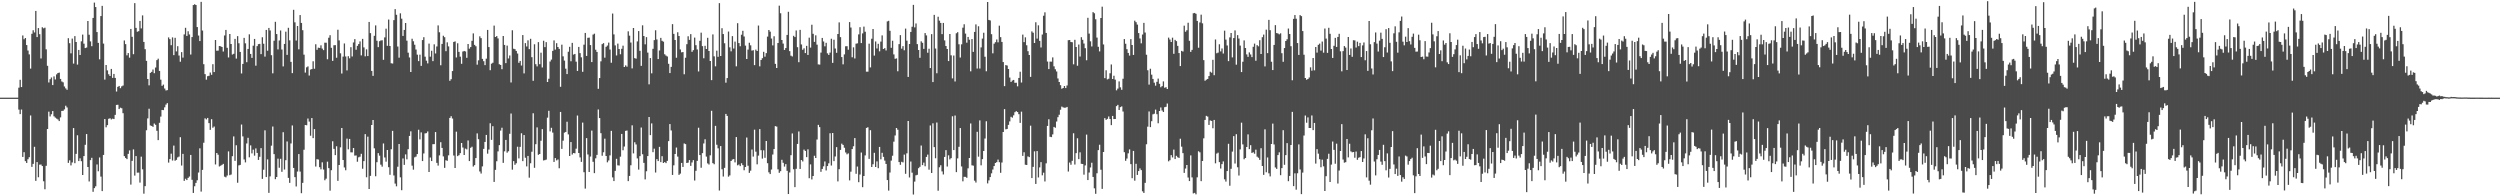 <?xml version="1.0" encoding="UTF-8"?>
<svg xmlns="http://www.w3.org/2000/svg" width="1920" height="150">
  <path d="M0 75.000h1v1.000H0zM1 75.000h1v1.000H1zM2 75.000h1v1.000H2zM3 75.000h1v1.000H3zM4 75.000h1v1.000H4zM5 75.000h1v1.000H5zM6 75.000h1v1.000H6zM7 75.000h1v1.000H7zM8 75.000h1v1.000H8zM9 75.000h1v1.000H9zM10 75.000h1v1.000H10zM11 75.000h1v1.000H11zM12 75.000h1v1.000H12zM13 75.000h1v1.000H13zM14 67.319h1v16.832H14zM15 61.282h1v26.391H15zM16 66.883h1v17.227H16zM17 27.234h1v93.314H17zM18 30.136h1v86.730H18zM19 29.209h1v94.551H19zM20 34.602h1v90.536H20zM21 38.835h1v83.461H21zM22 41.769h1v78.976H22zM23 52.669h1v36.023H23zM24 25.934h1v102.235H24zM25 23.248h1v102.595H25zM26 24.914h1v87.817H26zM27 8.405h1v130.508H27zM28 28.479h1v96.010H28zM29 21.551h1v114.594H29zM30 26.277h1v100.209H30zM31 44.882h1v81.485H31zM32 20.916h1v106.604H32zM33 21.764h1v117.435H33zM34 21.268h1v124.068H34zM35 37.867h1v89.454H35zM36 50.546h1v48.536H36zM37 63.322h1v22.444H37zM38 60.801h1v28.647H38zM39 59.476h1v28.295H39zM40 65.333h1v19.948H40zM41 58.676h1v30.646H41zM42 61.040h1v29.301H42zM43 57.154h1v33.916H43zM44 56.068h1v35.690H44zM45 55.781h1v37.182H45zM46 60.632h1v29.538H46zM47 62.560h1v22.655H47zM48 63.207h1v21.868H48zM49 66.422h1v17.604H49zM50 67.869h1v13.330H50zM51 68.944h1v13.602H51zM52 29.340h1v95.766H52zM53 33.193h1v89.926H53zM54 40.961h1v86.089H54zM55 29.633h1v95.142H55zM56 48.824h1v49.539H56zM57 27.747h1v97.615H57zM58 32.279h1v85.887H58zM59 49.607h1v54.280H59zM60 38.348h1v85.330H60zM61 42.264h1v79.338H61zM62 31.741h1v92.073H62zM63 26.570h1v107.842H63zM64 33.556h1v86.300H64zM65 36.913h1v74.277H65zM66 36.500h1v66.441H66zM67 16.111h1v112.155H67zM68 26.662h1v112.685H68zM69 31.809h1v91.158H69zM70 35.472h1v85.726H70zM71 13.788h1v133.516H71zM72 2.006h1v142.474H72zM73 5.428h1v137.652H73zM74 24.632h1v101.696H74zM75 32.913h1v98.634H75zM76 45.555h1v75.365H76zM77 12.364h1v123.271H77zM78 4.481h1v142.283H78zM79 33.479h1v85.522H79zM80 61.116h1v30.343H80zM81 49.935h1v47.839H81zM82 54.061h1v42.033H82zM83 57.026h1v34.196H83zM84 58.365h1v32.488H84zM85 52.944h1v38.789H85zM86 59.822h1v31.337H86zM87 56.778h1v34.689H87zM88 59.854h1v28.387H88zM89 70.283h1v10.327H89zM90 66.691h1v13.769H90zM91 66.012h1v17.771H91zM92 67.741h1v14.960H92zM93 66.291h1v16.832H93zM94 65.695h1v21.232H94zM95 31.098h1v88.820H95zM96 33.873h1v87.439H96zM97 42.501h1v79.738H97zM98 40.779h1v77.413H98zM99 44.291h1v71.191H99zM100 22.234h1v119.523H100zM101 28.242h1v95.320H101zM102 41.638h1v73.104H102zM103 2.421h1v132.450H103zM104 21.423h1v98.455H104zM105 24.394h1v108.238H105zM106 23.945h1v108.604H106zM107 16.061h1v124.194H107zM108 21.818h1v98.521H108zM109 11.843h1v118.184H109zM110 32.204h1v116.529H110zM111 37.807h1v105.161H111zM112 46.753h1v53.287H112zM113 60.667h1v30.263H113zM114 65.528h1v17.955H114zM115 55.944h1v40.389H115zM116 55.192h1v41.501H116zM117 53.377h1v44.082H117zM118 56.232h1v38.618H118zM119 51.870h1v43.955H119zM120 46.203h1v54.230H120zM121 45.065h1v62.550H121zM122 54.466h1v39.865H122zM123 61.161h1v28.372H123zM124 65.882h1v18.549H124zM125 64.999h1v19.590H125zM126 68.010h1v14.404H126zM127 69.499h1v10.855H127zM128 69.197h1v10.002H128zM129 28.744h1v96.159H129zM130 30.030h1v92.142H130zM131 34.705h1v83.312H131zM132 28.745h1v94.538H132zM133 42.344h1v69.482H133zM134 29.052h1v94.384H134zM135 39.486h1v83.292H135zM136 35.475h1v85.430H136zM137 42.658h1v77.613H137zM138 47.405h1v57.950H138zM139 40.063h1v87.056H139zM140 44.247h1v73.937H140zM141 26.424h1v112.464H141zM142 21.360h1v115.932H142zM143 27.621h1v110.653H143zM144 23.992h1v112.601H144zM145 26.491h1v109.087H145zM146 41.902h1v77.077H146zM147 28.471h1v109.618H147zM148 3.890h1v144.264H148zM149 3.263h1v139.776H149zM150 3.843h1v136.608H150zM151 20.787h1v117.676H151zM152 27.294h1v105.225H152zM153 31.557h1v82.356H153zM154 1.429h1v145.723H154zM155 23.430h1v107.016H155zM156 49.282h1v60.356H156zM157 56.948h1v33.954H157zM158 61.167h1v30.522H158zM159 58.541h1v32.049H159zM160 58.200h1v36.390H160zM161 55.683h1v44.061H161zM162 57.427h1v34.113H162zM163 49.305h1v48.813H163zM164 55.343h1v41.831H164zM165 30.705h1v95.595H165zM166 38.955h1v78.571H166zM167 38.876h1v79.960H167zM168 35.340h1v92.480H168zM169 35.547h1v91.757H169zM170 36.105h1v90.499H170zM171 39.565h1v86.288H171zM172 27.232h1v108.453H172zM173 23.005h1v113.185H173zM174 36.724h1v98.061H174zM175 44.111h1v72.168H175zM176 26.107h1v108.435H176zM177 33.783h1v100.260H177zM178 41.900h1v78.057H178zM179 41.308h1v63.468H179zM180 29.847h1v93.676H180zM181 45.014h1v66.529H181zM182 27.771h1v112.554H182zM183 33.215h1v93.820H183zM184 39.876h1v86.739H184zM185 56.418h1v39.200H185zM186 49.083h1v55.671H186zM187 29.057h1v93.415H187zM188 33.269h1v91.473H188zM189 47.780h1v62.419H189zM190 37.575h1v68.246H190zM191 26.342h1v94.504H191zM192 41.413h1v70.238H192zM193 44.451h1v73.353H193zM194 35.095h1v79.867H194zM195 29.924h1v89.615H195zM196 50.409h1v63.560H196zM197 35.434h1v82.019H197zM198 33.902h1v88.933H198zM199 33.679h1v86.720H199zM200 41.593h1v72.170H200zM201 28.622h1v108.729H201zM202 33.604h1v96.776H202zM203 43.448h1v56.660H203zM204 22.985h1v113.018H204zM205 38.970h1v83.449H205zM206 21.443h1v126.679H206zM207 23.401h1v112.052H207zM208 42.371h1v69.491H208zM209 56.323h1v40.858H209zM210 31.283h1v87.115H210zM211 16.739h1v120.864H211zM212 26.155h1v109.780H212zM213 37.962h1v83.898H213zM214 31.063h1v97.742H214zM215 23.372h1v98.609H215zM216 38.017h1v93.939H216zM217 50.974h1v50.556H217zM218 33.735h1v96.442H218zM219 24.321h1v98.708H219zM220 42.127h1v66.529H220zM221 21.358h1v115.252H221zM222 30.978h1v109.453H222zM223 47.538h1v62.652H223zM224 56.176h1v40.173H224zM225 7.519h1v121.432H225zM226 17.160h1v118.882H226zM227 31.103h1v112.110H227zM228 19.987h1v111.756H228zM229 37.898h1v80.433H229zM230 11.587h1v120.203H230zM231 17.608h1v130.784H231zM232 23.169h1v117.273H232zM233 41.989h1v73.003H233zM234 55.740h1v40.245H234zM235 51.700h1v44.517H235zM236 50.979h1v40.041H236zM237 58.014h1v35.381H237zM238 53.436h1v50.820H238zM239 53.053h1v37.625H239zM240 47.075h1v59.031H240zM241 52.784h1v46.364H241zM242 33.997h1v93.883H242zM243 38.249h1v84.006H243zM244 36.596h1v85.909H244zM245 36.834h1v91.563H245zM246 34.806h1v95.252H246zM247 37.326h1v87.363H247zM248 38.526h1v91.695H248zM249 32.794h1v105.661H249zM250 32.819h1v104.421H250zM251 45.498h1v78.663H251zM252 28.983h1v100.127H252zM253 27.028h1v119.402H253zM254 36.732h1v93.977H254zM255 46.724h1v61.792H255zM256 34.784h1v79.534H256zM257 34.682h1v84.470H257zM258 44.355h1v67.995H258zM259 22.858h1v116.029H259zM260 31.027h1v95.707H260zM261 40.980h1v72.192H261zM262 56.497h1v41.824H262zM263 43.470h1v79.434H263zM264 33.369h1v95.249H264zM265 43.363h1v87.409H265zM266 54.069h1v52.364H266zM267 43.180h1v71.512H267zM268 44.816h1v61.880H268zM269 36.226h1v80.775H269zM270 43.371h1v73.672H270zM271 32.604h1v81.072H271zM272 30.031h1v89.448H272zM273 38.212h1v81.170H273zM274 35.233h1v89.002H274zM275 33.840h1v86.980H275zM276 31.788h1v88.519H276zM277 42.532h1v75.607H277zM278 29.825h1v99.753H278zM279 36.380h1v87.362H279zM280 43.249h1v59.763H280zM281 37.890h1v98.269H281zM282 43.073h1v61.879H282zM283 16.821h1v128.329H283zM284 25.423h1v109.655H284zM285 54.481h1v41.501H285zM286 58.247h1v33.907H286zM287 27.502h1v86.410H287zM288 19.502h1v115.872H288zM289 31.304h1v93.275H289zM290 36.194h1v81.391H290zM291 31.647h1v87.927H291zM292 31.073h1v95.391H292zM293 30.940h1v97.079H293zM294 45.907h1v64.257H294zM295 28.714h1v92.242H295zM296 22.042h1v102.115H296zM297 35.183h1v80.035H297zM298 15.000h1v113.398H298zM299 35.317h1v98.912H299zM300 48.600h1v66.051H300zM301 48.817h1v51.669H301zM302 15.462h1v119.302H302zM303 6.996h1v134.011H303zM304 11.392h1v131.696H304zM305 35.757h1v92.304H305zM306 44.285h1v66.314H306zM307 10.263h1v125.904H307zM308 14.316h1v131.761H308zM309 27.598h1v94.107H309zM310 22.971h1v103.636H310zM311 17.684h1v100.870H311zM312 31.215h1v91.142H312zM313 40.463h1v74.141H313zM314 44.117h1v60.262H314zM315 55.294h1v45.591H315zM316 29.746h1v97.481H316zM317 31.689h1v98.626H317zM318 34.335h1v86.508H318zM319 38.019h1v82.268H319zM320 41.976h1v76.340H320zM321 46.962h1v52.692H321zM322 41.965h1v65.094H322zM323 50.564h1v51.119H323zM324 30.771h1v92.943H324zM325 28.570h1v89.297H325zM326 43.522h1v58.945H326zM327 46.599h1v55.659H327zM328 48.690h1v52.287H328zM329 33.482h1v98.616H329zM330 43.533h1v77.427H330zM331 38.961h1v84.747H331zM332 46.935h1v63.787H332zM333 34.050h1v76.624H333zM334 41.063h1v60.364H334zM335 35.693h1v89.385H335zM336 19.495h1v107.711H336zM337 24.799h1v94.533H337zM338 50.147h1v59.039H338zM339 33.735h1v79.875H339zM340 27.425h1v92.702H340zM341 28.559h1v100.362H341zM342 39.323h1v83.776H342zM343 32.486h1v91.024H343zM344 35.636h1v83.648H344zM345 62.042h1v28.512H345zM346 60.824h1v28.437H346zM347 54.587h1v36.464H347zM348 32.206h1v87.221H348zM349 31.808h1v97.196H349zM350 44.124h1v56.985H350zM351 33.245h1v86.643H351zM352 39.837h1v79.352H352zM353 43.544h1v74.073H353zM354 48.982h1v60.824H354zM355 39.581h1v73.719H355zM356 39.106h1v79.937H356zM357 39.521h1v74.599H357zM358 44.399h1v70.344H358zM359 33.787h1v74.099H359zM360 37.390h1v86.298H360zM361 36.135h1v77.352H361zM362 31.358h1v81.348H362zM363 25.637h1v102.240H363zM364 34.455h1v92.350H364zM365 35.549h1v85.857H365zM366 49.675h1v52.765H366zM367 46.355h1v60.551H367zM368 27.895h1v103.766H368zM369 29.304h1v103.991H369zM370 45.233h1v82.563H370zM371 47.025h1v67.297H371zM372 50.018h1v58.962H372zM373 45.056h1v58.553H373zM374 22.974h1v95.045H374zM375 36.126h1v78.702H375zM376 53.911h1v40.769H376zM377 48.877h1v58.545H377zM378 48.184h1v48.722H378zM379 19.659h1v120.069H379zM380 28.439h1v102.032H380zM381 27.678h1v96.166H381zM382 29.512h1v86.779H382zM383 49.366h1v62.107H383zM384 49.849h1v50.448H384zM385 53.135h1v44.962H385zM386 27.655h1v97.426H386zM387 34.512h1v81.703H387zM388 48.473h1v58.997H388zM389 35.028h1v82.203H389zM390 44.896h1v71.259H390zM391 42.586h1v60.168H391zM392 63.344h1v23.823H392zM393 23.259h1v107.030H393zM394 37.426h1v86.348H394zM395 37.770h1v88.785H395zM396 39.102h1v86.272H396zM397 41.131h1v71.539H397zM398 48.232h1v73.403H398zM399 46.808h1v66.009H399zM400 50.320h1v52.017H400zM401 26.914h1v96.838H401zM402 56.386h1v47.347H402zM403 33.117h1v88.048H403zM404 35.708h1v92.070H404zM405 30.955h1v88.807H405zM406 37.742h1v98.701H406zM407 29.790h1v95.586H407zM408 43.945h1v72.612H408zM409 62.048h1v24.945H409zM410 34.004h1v94.861H410zM411 49.301h1v61.424H411zM412 50.988h1v46.862H412zM413 32.359h1v86.515H413zM414 49.315h1v68.972H414zM415 40.452h1v67.633H415zM416 51.793h1v47.365H416zM417 31.264h1v91.961H417zM418 36.178h1v86.828H418zM419 32.382h1v90.187H419zM420 62.979h1v27.411H420zM421 60.449h1v24.651H421zM422 47.260h1v53.680H422zM423 45.776h1v52.369H423zM424 39.049h1v62.800H424zM425 31.013h1v93.370H425zM426 38.070h1v83.335H426zM427 33.170h1v89.992H427zM428 36.077h1v86.393H428zM429 37.535h1v91.692H429zM430 66.638h1v19.304H430zM431 34.318h1v80.015H431zM432 43.270h1v64.745H432zM433 46.557h1v55.313H433zM434 52.742h1v48.579H434zM435 56.905h1v36.567H435zM436 39.738h1v63.462H436zM437 35.961h1v83.848H437zM438 47.035h1v62.051H438zM439 32.945h1v85.744H439zM440 41.924h1v75.574H440zM441 41.444h1v76.291H441zM442 47.365h1v66.806H442zM443 54.496h1v34.252H443zM444 36.041h1v81.479H444zM445 40.788h1v80.088H445zM446 44.021h1v80.302H446zM447 55.164h1v38.982H447zM448 34.319h1v97.927H448zM449 25.291h1v119.543H449zM450 42.982h1v63.100H450zM451 29.035h1v89.586H451zM452 28.901h1v103.186H452zM453 34.601h1v85.598H453zM454 47.645h1v52.670H454zM455 26.599h1v97.668H455zM456 25.834h1v107.124H456zM457 38.205h1v83.374H457zM458 39.907h1v79.010H458zM459 68.199h1v15.894H459zM460 59.931h1v30.753H460zM461 47.122h1v55.174H461zM462 33.916h1v85.690H462zM463 33.149h1v83.766H463zM464 44.291h1v62.208H464zM465 35.941h1v83.874H465zM466 34.966h1v89.706H466zM467 32.728h1v90.489H467zM468 38.060h1v81.299H468zM469 48.193h1v52.300H469zM470 10.403h1v125.850H470zM471 26.416h1v112.624H471zM472 34.889h1v96.344H472zM473 42.591h1v79.360H473zM474 33.498h1v93.474H474zM475 37.619h1v89.519H475zM476 41.692h1v78.646H476zM477 37.470h1v65.374H477zM478 35.089h1v80.303H478zM479 51.462h1v61.086H479zM480 50.218h1v50.278H480zM481 51.214h1v49.025H481zM482 24.080h1v115.045H482zM483 27.416h1v107.692H483zM484 32.646h1v94.284H484zM485 52.516h1v43.726H485zM486 21.515h1v96.307H486zM487 44.649h1v64.627H487zM488 45.060h1v65.883H488zM489 31.818h1v89.829H489zM490 23.858h1v106.370H490zM491 39.029h1v80.868H491zM492 50.605h1v47.361H492zM493 19.478h1v98.997H493zM494 27.647h1v97.452H494zM495 34.060h1v103.715H495zM496 28.539h1v102.975H496zM497 40.383h1v79.468H497zM498 64.787h1v25.058H498zM499 44.617h1v59.182H499zM500 56.320h1v38.440H500zM501 37.487h1v79.410H501zM502 30.801h1v83.398H502zM503 23.222h1v109.302H503zM504 30.298h1v91.901H504zM505 45.386h1v78.332H505zM506 38.755h1v74.040H506zM507 29.088h1v95.424H507zM508 31.327h1v88.659H508zM509 32.010h1v93.187H509zM510 41.674h1v82.770H510zM511 42.691h1v82.574H511zM512 43.364h1v80.158H512zM513 48.996h1v59.385H513zM514 56.117h1v39.171H514zM515 51.341h1v48.849H515zM516 18.520h1v115.850H516zM517 26.000h1v100.956H517zM518 30.743h1v87.542H518zM519 44.361h1v68.918H519zM520 24.788h1v95.459H520zM521 27.630h1v106.679H521zM522 37.996h1v95.344H522zM523 40.167h1v84.969H523zM524 39.990h1v88.190H524zM525 57.048h1v53.149H525zM526 44.330h1v66.363H526zM527 33.963h1v91.221H527zM528 27.835h1v97.047H528zM529 30.623h1v92.304H529zM530 26.207h1v101.197H530zM531 39.763h1v85.005H531zM532 38.525h1v84.439H532zM533 28.853h1v109.775H533zM534 34.697h1v96.497H534zM535 38.014h1v85.509H535zM536 54.899h1v43.224H536zM537 31.360h1v87.727H537zM538 25.079h1v103.729H538zM539 35.436h1v82.164H539zM540 44.765h1v65.404H540zM541 35.155h1v71.802H541zM542 37.657h1v82.603H542zM543 29.008h1v96.461H543zM544 39.147h1v87.221H544zM545 46.825h1v72.460H545zM546 61.526h1v23.553H546zM547 26.443h1v98.850H547zM548 43.277h1v82.891H548zM549 50.959h1v45.728H549zM550 38.918h1v72.239H550zM551 43.619h1v70.303H551zM552 2.414h1v143.935H552zM553 43.019h1v69.179H553zM554 21.641h1v108.379H554zM555 26.161h1v109.421H555zM556 33.239h1v95.704H556zM557 63.502h1v23.997H557zM558 59.958h1v29.054H558zM559 24.228h1v111.446H559zM560 36.329h1v98.401H560zM561 39.411h1v84.260H561zM562 27.738h1v94.776H562zM563 37.276h1v84.895H563zM564 31.972h1v92.733H564zM565 50.935h1v54.345H565zM566 17.839h1v109.152H566zM567 33.066h1v93.319H567zM568 35.536h1v92.038H568zM569 26.700h1v98.707H569zM570 23.675h1v103.140H570zM571 28.001h1v102.762H571zM572 34.998h1v93.254H572zM573 45.335h1v60.276H573zM574 38.089h1v89.187H574zM575 32.815h1v99.964H575zM576 34.825h1v96.267H576zM577 38.846h1v75.980H577zM578 38.561h1v81.689H578zM579 50.034h1v49.566H579zM580 38.092h1v78.391H580zM581 39.146h1v87.078H581zM582 19.588h1v99.933H582zM583 50.942h1v48.239H583zM584 46.060h1v69.319H584zM585 44.718h1v77.107H585zM586 39.766h1v75.684H586zM587 43.502h1v77.666H587zM588 40.801h1v67.474H588zM589 28.089h1v97.251H589zM590 23.051h1v109.316H590zM591 24.337h1v109.352H591zM592 29.567h1v100.642H592zM593 34.882h1v83.818H593zM594 27.864h1v86.618H594zM595 49.036h1v47.815H595zM596 52.228h1v45.012H596zM597 33.042h1v97.018H597zM598 4.376h1v128.347H598zM599 10.180h1v121.296H599zM600 30.722h1v92.025H600zM601 33.470h1v91.545H601zM602 38.338h1v89.590H602zM603 36.910h1v89.141H603zM604 26.813h1v104.383H604zM605 9.049h1v139.969H605zM606 39.283h1v93.174H606zM607 42.741h1v76.440H607zM608 43.364h1v59.158H608zM609 27.482h1v102.505H609zM610 28.474h1v115.233H610zM611 23.419h1v106.201H611zM612 36.230h1v74.305H612zM613 47.763h1v53.216H613zM614 22.932h1v106.812H614zM615 34.168h1v88.703H615zM616 38.235h1v85.748H616zM617 37.139h1v77.771H617zM618 40.742h1v75.172H618zM619 35.219h1v85.471H619zM620 42.181h1v72.503H620zM621 28.928h1v107.910H621zM622 36.549h1v89.704H622zM623 18.986h1v118.857H623zM624 25.939h1v109.241H624zM625 32.142h1v87.449H625zM626 27.141h1v94.193H626zM627 34.324h1v72.816H627zM628 49.433h1v46.480H628zM629 49.616h1v47.998H629zM630 40.375h1v91.562H630zM631 29.115h1v100.637H631zM632 31.865h1v95.887H632zM633 35.558h1v88.457H633zM634 32.895h1v98.033H634zM635 40.958h1v86.587H635zM636 42.198h1v83.261H636zM637 40.373h1v61.995H637zM638 29.768h1v97.337H638zM639 48.306h1v53.830H639zM640 30.527h1v93.199H640zM641 37.294h1v82.850H641zM642 40.554h1v72.466H642zM643 26.107h1v113.190H643zM644 17.193h1v112.747H644zM645 28.499h1v86.631H645zM646 43.851h1v66.481H646zM647 49.396h1v61.916H647zM648 41.757h1v71.725H648zM649 35.525h1v81.585H649zM650 35.485h1v83.035H650zM651 38.206h1v79.582H651zM652 16.943h1v121.599H652zM653 21.136h1v110.726H653zM654 43.994h1v70.511H654zM655 36.352h1v75.967H655zM656 44.892h1v61.128H656zM657 33.537h1v99.950H657zM658 33.265h1v94.659H658zM659 26.412h1v113.526H659zM660 20.880h1v113.173H660zM661 33.077h1v84.084H661zM662 25.625h1v118.136H662zM663 20.455h1v114.731H663zM664 24.397h1v94.975H664zM665 55.041h1v43.222H665zM666 55.031h1v42.685H666zM667 33.549h1v88.440H667zM668 51.786h1v48.227H668zM669 29.738h1v98.519H669zM670 22.281h1v103.861H670zM671 42.725h1v74.642H671zM672 31.870h1v96.365H672zM673 37.241h1v86.727H673zM674 33.643h1v95.516H674zM675 39.437h1v73.391H675zM676 31.950h1v90.394H676zM677 27.181h1v90.189H677zM678 37.639h1v82.830H678zM679 36.946h1v86.413H679zM680 38.750h1v87.162H680zM681 16.438h1v121.831H681zM682 15.976h1v130.395H682zM683 23.632h1v108.890H683zM684 36.735h1v86.625H684zM685 31.283h1v88.339H685zM686 41.778h1v67.011H686zM687 45.149h1v58.913H687zM688 44.871h1v53.409H688zM689 54.728h1v44.898H689zM690 33.900h1v90.556H690zM691 26.983h1v99.582H691zM692 37.367h1v86.889H692zM693 35.425h1v89.283H693zM694 38.588h1v80.149H694zM695 21.977h1v111.496H695zM696 31.210h1v86.547H696zM697 59.095h1v33.848H697zM698 33.783h1v102.510H698zM699 24.528h1v99.544H699zM700 20.531h1v112.068H700zM701 3.758h1v145.635H701zM702 21.021h1v118.472H702zM703 18.019h1v116.622H703zM704 33.876h1v100.374H704zM705 38.406h1v90.763H705zM706 44.367h1v83.717H706zM707 31.737h1v80.025H707zM708 32.891h1v93.920H708zM709 37.522h1v87.380H709zM710 25.372h1v102.319H710zM711 27.168h1v93.376H711zM712 40.515h1v78.232H712zM713 37.448h1v92.839H713zM714 52.277h1v44.100H714zM715 26.231h1v106.609H715zM716 63.033h1v31.680H716zM717 11.438h1v101.547H717zM718 37.251h1v84.319H718zM719 56.292h1v37.819H719zM720 12.835h1v133.628H720zM721 15.875h1v112.599H721zM722 17.613h1v109.294H722zM723 26.211h1v105.432H723zM724 17.590h1v116.420H724zM725 31.031h1v89.509H725zM726 35.343h1v79.974H726zM727 37.649h1v90.236H727zM728 46.924h1v72.367H728zM729 26.111h1v96.326H729zM730 42.499h1v78.971H730zM731 60.199h1v29.113H731zM732 42.666h1v72.598H732zM733 62.580h1v26.128H733zM734 25.567h1v106.630H734zM735 24.740h1v96.906H735zM736 33.983h1v78.765H736zM737 44.198h1v54.168H737zM738 34.050h1v93.802H738zM739 21.267h1v118.003H739zM740 18.632h1v117.173H740zM741 25.798h1v110.019H741zM742 32.774h1v103.773H742zM743 28.367h1v100.934H743zM744 30.526h1v90.837H744zM745 54.768h1v40.050H745zM746 30.017h1v96.968H746zM747 39.813h1v87.403H747zM748 24.546h1v114.225H748zM749 18.752h1v121.415H749zM750 52.611h1v48.600H750zM751 20.165h1v100.167H751zM752 52.621h1v39.860H752zM753 36.383h1v90.573H753zM754 29.625h1v92.578H754zM755 25.153h1v90.795H755zM756 43.570h1v62.846H756zM757 54.752h1v38.395H757zM758 1.520h1v139.350H758zM759 15.322h1v123.236H759zM760 15.695h1v120.279H760zM761 26.243h1v106.882H761zM762 40.978h1v89.213H762zM763 33.530h1v93.986H763zM764 32.408h1v92.759H764zM765 30.327h1v94.216H765zM766 32.525h1v90.029H766zM767 19.738h1v104.829H767zM768 28.517h1v104.198H768zM769 32.190h1v92.639H769zM770 47.655h1v53.725H770zM771 66.138h1v17.683H771zM772 49.974h1v49.358H772zM773 50.324h1v48.710H773zM774 52.998h1v42.899H774zM775 59.566h1v33.656H775zM776 62.906h1v26.780H776zM777 61.855h1v28.497H777zM778 61.384h1v27.213H778zM779 63.573h1v22.608H779zM780 63.524h1v21.812H780zM781 66.287h1v19.795H781zM782 59.829h1v27.896H782zM783 55.069h1v39.303H783zM784 63.363h1v22.374H784zM785 26.572h1v93.156H785zM786 32.360h1v84.586H786zM787 28.659h1v97.865H787zM788 34.754h1v91.990H788zM789 39.343h1v80.755H789zM790 42.226h1v78.447H790zM791 59.057h1v37.479H791zM792 24.116h1v112.660H792zM793 25.165h1v103.005H793zM794 33.048h1v83.183H794zM795 17.096h1v124.171H795zM796 29.664h1v86.339H796zM797 19.445h1v116.842H797zM798 31.374h1v97.177H798zM799 36.462h1v88.061H799zM800 26.516h1v108.135H800zM801 12.064h1v120.563H801zM802 9.458h1v129.885H802zM803 25.286h1v100.174H803zM804 47.237h1v49.496H804zM805 53.027h1v38.588H805zM806 47.288h1v57.783H806zM807 47.377h1v57.945H807zM808 44.058h1v59.173H808zM809 50.959h1v46.515H809zM810 53.191h1v44.924H810zM811 54.860h1v38.488H811zM812 60.260h1v29.725H812zM813 62.952h1v25.157H813zM814 65.435h1v18.865H814zM815 68.154h1v13.701H815zM816 67.584h1v14.875H816zM817 66.034h1v16.683H817zM818 67.620h1v15.060H818zM819 65.616h1v16.523H819zM820 30.871h1v100.882H820zM821 30.740h1v94.099H821zM822 32.274h1v94.217H822zM823 32.436h1v91.034H823zM824 49.421h1v52.937H824zM825 30.590h1v95.751H825zM826 36.105h1v81.500H826zM827 50.507h1v55.692H827zM828 34.196h1v87.998H828zM829 43.434h1v73.558H829zM830 28.593h1v97.214H830zM831 30.570h1v95.398H831zM832 33.437h1v100.689H832zM833 37.005h1v90.032H833zM834 46.260h1v57.095H834zM835 13.665h1v124.613H835zM836 25.781h1v106.711H836zM837 31.757h1v96.835H837zM838 35.697h1v89.291H838zM839 9.310h1v126.564H839zM840 10.202h1v134.453H840zM841 14.772h1v134.074H841zM842 28.887h1v104.164H842zM843 35.935h1v79.387H843zM844 39.473h1v71.663H844zM845 13.842h1v116.492H845zM846 5.103h1v139.926H846zM847 34.173h1v82.553H847zM848 59.984h1v30.732H848zM849 53.958h1v38.113H849zM850 60.983h1v30.331H850zM851 60.448h1v28.998H851zM852 56.256h1v35.131H852zM853 49.491h1v46.635H853zM854 60.661h1v28.364H854zM855 58.183h1v33.284H855zM856 61.183h1v30.219H856zM857 69.379h1v12.139H857zM858 68.066h1v12.490H858zM859 62.501h1v21.981H859zM860 67.065h1v15.237H860zM861 68.944h1v12.760H861zM862 60.468h1v25.213H862zM863 29.978h1v86.912H863zM864 33.608h1v89.874H864zM865 37.768h1v83.962H865zM866 40.648h1v77.090H866zM867 42.719h1v72.032H867zM868 30.050h1v96.009H868zM869 34.552h1v102.307H869zM870 42.177h1v73.750H870zM871 15.880h1v122.883H871zM872 17.038h1v108.778H872zM873 18.870h1v115.461H873zM874 25.406h1v105.964H874zM875 29.546h1v99.759H875zM876 33.300h1v97.379H876zM877 26.528h1v120.433H877zM878 17.550h1v130.623H878zM879 25.004h1v115.412H879zM880 42.040h1v68.749H880zM881 53.987h1v43.273H881zM882 64.970h1v20.648H882zM883 52.765h1v44.855H883zM884 57.367h1v35.710H884zM885 60.619h1v27.164H885zM886 63.467h1v23.876H886zM887 65.796h1v18.385H887zM888 62.828h1v24.854H888zM889 60.349h1v34.324H889zM890 64.370h1v20.878H890zM891 67.021h1v15.523H891zM892 66.148h1v18.734H892zM893 62.539h1v23.501H893zM894 67.392h1v14.945H894zM895 66.952h1v15.091H895zM896 68.348h1v11.160H896zM897 28.895h1v95.020H897zM898 30.335h1v92.678H898zM899 32.240h1v86.918H899zM900 28.914h1v92.002H900zM901 41.319h1v73.591H901zM902 30.614h1v91.550H902zM903 31.596h1v88.082H903zM904 35.208h1v85.573H904zM905 40.731h1v80.555H905zM906 50.715h1v55.845H906zM907 39.082h1v73.574H907zM908 39.558h1v78.067H908zM909 19.727h1v113.031H909zM910 24.385h1v105.075H910zM911 23.226h1v103.512H911zM912 17.472h1v118.862H912zM913 31.318h1v107.759H913zM914 39.851h1v79.503H914zM915 38.277h1v97.954H915zM916 10.197h1v138.338H916zM917 9.954h1v138.152H917zM918 10.622h1v138.608H918zM919 16.060h1v120.130H919zM920 36.662h1v79.510H920zM921 17.267h1v99.732H921zM922 11.270h1v127.865H922zM923 17.906h1v105.748H923zM924 46.170h1v60.058H924zM925 61.995h1v30.119H925zM926 61.161h1v27.809H926zM927 60.620h1v28.948H927zM928 58.444h1v37.510H928zM929 55.109h1v37.408H929zM930 55.827h1v37.041H930zM931 45.920h1v52.581H931zM932 57.738h1v34.359H932zM933 30.308h1v95.123H933zM934 40.884h1v77.093H934zM935 40.417h1v76.832H935zM936 34.010h1v90.492H936zM937 39.456h1v89.971H937zM938 37.210h1v88.827H938zM939 41.126h1v82.823H939zM940 23.577h1v114.169H940zM941 30.390h1v109.067H941zM942 34.939h1v96.419H942zM943 46.934h1v63.526H943zM944 28.700h1v113.924H944zM945 25.354h1v104.273H945zM946 44.078h1v72.337H946zM947 29.228h1v75.300H947zM948 23.358h1v102.240H948zM949 49.660h1v53.387H949zM950 26.958h1v101.505H950zM951 29.588h1v105.236H951zM952 35.040h1v79.707H952zM953 55.344h1v38.888H953zM954 47.387h1v63.506H954zM955 31.009h1v91.319H955zM956 36.870h1v84.452H956zM957 41.789h1v71.091H957zM958 43.682h1v59.519H958zM959 40.251h1v74.261H959zM960 41.814h1v69.698H960zM961 43.884h1v73.574H961zM962 35.935h1v81.019H962zM963 33.469h1v84.614H963zM964 46.651h1v68.296H964zM965 34.645h1v85.695H965zM966 35.568h1v85.575H966zM967 30.865h1v91.905H967zM968 41.483h1v72.351H968zM969 28.591h1v98.879H969zM970 26.599h1v107.675H970zM971 51.016h1v48.291H971zM972 22.797h1v109.483H972zM973 40.791h1v80.121H973zM974 15.260h1v117.838H974zM975 23.211h1v112.245H975zM976 47.428h1v63.183H976zM977 53.801h1v41.140H977zM978 34.530h1v76.435H978zM979 19.321h1v109.310H979zM980 25.378h1v104.298H980zM981 25.688h1v93.410H981zM982 26.374h1v90.629H982zM983 25.611h1v108.928H983zM984 40.865h1v88.267H984zM985 47.462h1v52.512H985zM986 36.895h1v89.688H986zM987 31.491h1v87.663H987zM988 30.167h1v79.747H988zM989 21.893h1v117.263H989zM990 26.116h1v109.005H990zM991 35.489h1v75.878H991zM992 61.619h1v24.311H992zM993 14.508h1v128.458H993zM994 11.551h1v121.585H994zM995 14.390h1v131.257H995zM996 33.062h1v100.000H996zM997 42.173h1v68.750H997zM998 11.616h1v118.537H998zM999 12.413h1v136.679H999zM1000 23.858h1v108.707H1000zM1001 42.046h1v62.024H1001zM1002 59.902h1v28.821H1002zM1003 61.233h1v33.034H1003zM1004 60.683h1v29.475H1004zM1005 59.496h1v38.816H1005zM1006 51.700h1v46.592H1006zM1007 54.265h1v34.411H1007zM1008 44.536h1v55.405H1008zM1009 53.995h1v40.412H1009zM1010 36.107h1v89.516H1010zM1011 40.373h1v74.142H1011zM1012 34.391h1v83.617H1012zM1013 33.473h1v88.783H1013zM1014 38.857h1v89.604H1014zM1015 31.887h1v90.726H1015zM1016 40.435h1v87.311H1016zM1017 21.927h1v124.761H1017zM1018 29.654h1v105.689H1018zM1019 40.621h1v81.373H1019zM1020 21.352h1v96.699H1020zM1021 25.965h1v113.832H1021zM1022 37.656h1v88.773H1022zM1023 44.517h1v64.163H1023zM1024 35.191h1v79.904H1024zM1025 29.089h1v96.664H1025zM1026 36.046h1v74.288H1026zM1027 28.362h1v112.612H1027zM1028 25.940h1v105.038H1028zM1029 39.421h1v76.551H1029zM1030 54.758h1v40.570H1030zM1031 39.270h1v83.240H1031zM1032 35.391h1v89.530H1032zM1033 36.559h1v88.018H1033zM1034 53.779h1v52.967H1034zM1035 28.423h1v92.467H1035zM1036 42.182h1v68.222H1036zM1037 37.215h1v79.054H1037zM1038 43.612h1v73.370H1038zM1039 30.857h1v85.892H1039zM1040 31.027h1v90.106H1040zM1041 36.496h1v79.871H1041zM1042 31.996h1v90.731H1042zM1043 35.432h1v85.707H1043zM1044 32.900h1v87.785H1044zM1045 43.825h1v72.174H1045zM1046 34.843h1v89.556H1046zM1047 32.613h1v89.101H1047zM1048 46.261h1v56.906H1048zM1049 39.213h1v97.045H1049zM1050 54.408h1v51.794H1050zM1051 16.111h1v122.643H1051zM1052 34.014h1v107.801H1052zM1053 52.591h1v47.445H1053zM1054 57.173h1v33.789H1054zM1055 32.337h1v91.721H1055zM1056 24.919h1v109.778H1056zM1057 33.481h1v88.851H1057zM1058 39.591h1v79.412H1058zM1059 31.220h1v83.910H1059zM1060 25.073h1v99.013H1060zM1061 29.875h1v96.693H1061zM1062 43.813h1v67.404H1062zM1063 36.302h1v87.443H1063zM1064 22.407h1v108.428H1064zM1065 40.351h1v77.442H1065zM1066 21.531h1v114.804H1066zM1067 32.877h1v96.795H1067zM1068 47.129h1v65.744H1068zM1069 54.630h1v46.081H1069zM1070 25.616h1v100.711H1070zM1071 20.215h1v113.488H1071zM1072 32.100h1v97.423H1072zM1073 40.455h1v94.629H1073zM1074 24.809h1v95.334H1074zM1075 16.042h1v118.412H1075zM1076 12.721h1v126.799H1076zM1077 31.977h1v104.139H1077zM1078 34.838h1v102.588H1078zM1079 28.152h1v91.328H1079zM1080 32.272h1v87.881H1080zM1081 21.600h1v104.889H1081zM1082 31.665h1v92.050H1082zM1083 34.171h1v87.976H1083zM1084 28.276h1v92.888H1084zM1085 25.794h1v108.863H1085zM1086 36.750h1v111.552H1086zM1087 39.706h1v95.704H1087zM1088 39.595h1v74.215H1088zM1089 26.649h1v106.977H1089zM1090 30.925h1v104.248H1090zM1091 43.799h1v59.588H1091zM1092 43.445h1v77.773H1092zM1093 45.535h1v66.880H1093zM1094 31.589h1v88.558H1094zM1095 43.426h1v82.613H1095zM1096 43.542h1v73.909H1096zM1097 40.302h1v77.263H1097zM1098 36.982h1v74.868H1098zM1099 17.440h1v118.949H1099zM1100 26.425h1v107.614H1100zM1101 31.723h1v102.967H1101zM1102 51.700h1v48.003H1102zM1103 27.832h1v102.957H1103zM1104 23.841h1v105.802H1104zM1105 41.463h1v66.847H1105zM1106 38.631h1v85.087H1106zM1107 47.014h1v57.690H1107zM1108 31.055h1v95.800H1108zM1109 34.310h1v88.565H1109zM1110 33.024h1v83.330H1110zM1111 47.894h1v54.701H1111zM1112 49.226h1v51.616H1112zM1113 25.557h1v108.936H1113zM1114 32.277h1v89.123H1114zM1115 43.671h1v66.075H1115zM1116 41.610h1v81.506H1116zM1117 37.958h1v84.637H1117zM1118 34.589h1v88.801H1118zM1119 30.468h1v95.385H1119zM1120 55.422h1v44.973H1120zM1121 42.480h1v77.619H1121zM1122 56.240h1v46.176H1122zM1123 35.138h1v92.138H1123zM1124 48.558h1v68.109H1124zM1125 37.260h1v84.847H1125zM1126 45.613h1v74.827H1126zM1127 42.936h1v67.882H1127zM1128 38.027h1v84.114H1128zM1129 43.213h1v79.430H1129zM1130 32.220h1v86.066H1130zM1131 36.261h1v78.104H1131zM1132 28.458h1v98.474H1132zM1133 26.208h1v100.553H1133zM1134 33.836h1v84.741H1134zM1135 37.466h1v87.653H1135zM1136 24.606h1v103.160H1136zM1137 31.088h1v108.704H1137zM1138 33.272h1v100.179H1138zM1139 28.465h1v93.411H1139zM1140 28.278h1v104.172H1140zM1141 42.606h1v57.299H1141zM1142 26.164h1v106.910H1142zM1143 33.477h1v96.179H1143zM1144 33.088h1v80.683H1144zM1145 41.309h1v84.290H1145zM1146 33.729h1v83.010H1146zM1147 28.286h1v108.366H1147zM1148 18.530h1v114.773H1148zM1149 47.700h1v54.619H1149zM1150 34.886h1v78.560H1150zM1151 44.980h1v50.399H1151zM1152 31.649h1v93.573H1152zM1153 38.523h1v84.126H1153zM1154 37.356h1v85.507H1154zM1155 42.029h1v81.439H1155zM1156 32.307h1v73.585H1156zM1157 36.335h1v81.244H1157zM1158 52.412h1v63.310H1158zM1159 47.394h1v61.066H1159zM1160 54.910h1v44.032H1160zM1161 37.195h1v78.702H1161zM1162 34.662h1v86.652H1162zM1163 33.027h1v86.481H1163zM1164 41.281h1v80.443H1164zM1165 57.104h1v35.272H1165zM1166 35.505h1v83.975H1166zM1167 44.413h1v76.608H1167zM1168 47.281h1v71.066H1168zM1169 40.551h1v71.639H1169zM1170 47.324h1v54.511H1170zM1171 26.173h1v104.379H1171zM1172 28.341h1v119.225H1172zM1173 36.918h1v92.617H1173zM1174 40.987h1v84.421H1174zM1175 31.355h1v99.232H1175zM1176 25.856h1v113.234H1176zM1177 29.429h1v99.484H1177zM1178 37.800h1v81.784H1178zM1179 62.455h1v25.555H1179zM1180 26.317h1v95.770H1180zM1181 22.314h1v108.446H1181zM1182 35.086h1v89.100H1182zM1183 28.972h1v98.598H1183zM1184 39.279h1v69.436H1184zM1185 25.639h1v93.218H1185zM1186 20.942h1v117.496H1186zM1187 30.334h1v91.280H1187zM1188 36.578h1v79.938H1188zM1189 47.529h1v53.910H1189zM1190 33.136h1v91.811H1190zM1191 44.270h1v78.895H1191zM1192 40.277h1v83.830H1192zM1193 35.696h1v85.964H1193zM1194 42.368h1v60.623H1194zM1195 36.884h1v87.842H1195zM1196 48.954h1v70.772H1196zM1197 26.077h1v102.332H1197zM1198 32.931h1v94.640H1198zM1199 30.733h1v83.612H1199zM1200 12.600h1v120.785H1200zM1201 26.101h1v105.644H1201zM1202 9.243h1v130.296H1202zM1203 40.209h1v80.263H1203zM1204 36.047h1v85.495H1204zM1205 35.959h1v87.876H1205zM1206 38.633h1v82.416H1206zM1207 26.172h1v97.548H1207zM1208 42.132h1v66.593H1208zM1209 33.962h1v82.561H1209zM1210 34.741h1v85.400H1210zM1211 44.804h1v73.914H1211zM1212 40.546h1v76.615H1212zM1213 56.726h1v37.433H1213zM1214 39.154h1v85.234H1214zM1215 21.374h1v105.398H1215zM1216 22.373h1v110.480H1216zM1217 42.213h1v77.526H1217zM1218 39.271h1v68.697H1218zM1219 15.732h1v125.233H1219zM1220 34.047h1v99.216H1220zM1221 40.335h1v70.212H1221zM1222 33.683h1v79.186H1222zM1223 36.463h1v73.157H1223zM1224 20.816h1v112.828H1224zM1225 12.447h1v114.103H1225zM1226 44.573h1v60.965H1226zM1227 47.812h1v68.501H1227zM1228 29.717h1v92.127H1228zM1229 30.407h1v97.290H1229zM1230 49.185h1v64.460H1230zM1231 27.272h1v94.517H1231zM1232 43.580h1v60.414H1232zM1233 35.159h1v81.391H1233zM1234 32.737h1v91.457H1234zM1235 54.613h1v60.450H1235zM1236 45.840h1v72.063H1236zM1237 42.661h1v61.543H1237zM1238 41.105h1v75.242H1238zM1239 39.547h1v82.493H1239zM1240 33.858h1v88.983H1240zM1241 48.025h1v76.595H1241zM1242 34.532h1v72.468H1242zM1243 29.929h1v101.246H1243zM1244 37.915h1v87.857H1244zM1245 31.194h1v95.527H1245zM1246 31.881h1v89.910H1246zM1247 27.781h1v92.677H1247zM1248 29.733h1v96.806H1248zM1249 36.016h1v93.834H1249zM1250 53.715h1v42.363H1250zM1251 46.435h1v51.775H1251zM1252 60.321h1v28.793H1252zM1253 31.281h1v88.783H1253zM1254 64.667h1v19.090H1254zM1255 32.262h1v95.194H1255zM1256 53.435h1v62.500H1256zM1257 31.569h1v90.565H1257zM1258 28.933h1v94.058H1258zM1259 43.174h1v70.564H1259zM1260 44.584h1v70.308H1260zM1261 34.165h1v84.740H1261zM1262 34.745h1v85.950H1262zM1263 39.089h1v72.977H1263zM1264 39.217h1v77.740H1264zM1265 47.816h1v65.710H1265zM1266 49.139h1v55.455H1266zM1267 43.673h1v71.617H1267zM1268 41.892h1v75.940H1268zM1269 40.526h1v75.771H1269zM1270 44.865h1v70.419H1270zM1271 43.204h1v75.293H1271zM1272 39.676h1v86.869H1272zM1273 38.545h1v86.836H1273zM1274 54.660h1v40.211H1274zM1275 62.505h1v25.844H1275zM1276 17.550h1v110.701H1276zM1277 29.716h1v99.711H1277zM1278 31.968h1v91.103H1278zM1279 31.947h1v84.674H1279zM1280 58.601h1v37.831H1280zM1281 10.752h1v115.041H1281zM1282 24.276h1v97.990H1282zM1283 41.335h1v77.689H1283zM1284 36.444h1v86.218H1284zM1285 37.769h1v71.527H1285zM1286 30.912h1v102.885H1286zM1287 29.482h1v104.625H1287zM1288 29.289h1v114.274H1288zM1289 42.182h1v60.913H1289zM1290 48.954h1v52.904H1290zM1291 34.146h1v90.504H1291zM1292 35.813h1v91.746H1292zM1293 46.724h1v74.894H1293zM1294 46.061h1v71.738H1294zM1295 62.597h1v28.960H1295zM1296 36.176h1v89.997H1296zM1297 49.264h1v70.082H1297zM1298 48.393h1v68.182H1298zM1299 51.087h1v50.406H1299zM1300 49.363h1v52.434H1300zM1301 40.434h1v71.624H1301zM1302 35.770h1v76.963H1302zM1303 38.810h1v75.708H1303zM1304 50.818h1v62.963H1304zM1305 37.364h1v76.683H1305zM1306 36.523h1v79.815H1306zM1307 27.814h1v99.049H1307zM1308 25.785h1v117.737H1308zM1309 37.053h1v79.158H1309zM1310 28.926h1v102.365H1310zM1311 18.673h1v121.622H1311zM1312 27.800h1v100.405H1312zM1313 33.566h1v85.375H1313zM1314 47.204h1v52.343H1314zM1315 28.557h1v100.343H1315zM1316 34.851h1v96.510H1316zM1317 40.017h1v79.151H1317zM1318 37.631h1v86.158H1318zM1319 28.640h1v111.179H1319zM1320 30.600h1v113.728H1320zM1321 34.718h1v85.305H1321zM1322 39.727h1v82.787H1322zM1323 54.374h1v48.225H1323zM1324 24.219h1v102.177H1324zM1325 26.935h1v117.060H1325zM1326 39.573h1v88.311H1326zM1327 58.570h1v33.480H1327zM1328 55.450h1v38.990H1328zM1329 38.552h1v79.326H1329zM1330 30.584h1v92.082H1330zM1331 45.827h1v74.223H1331zM1332 41.471h1v67.326H1332zM1333 49.821h1v58.563H1333zM1334 40.021h1v75.521H1334zM1335 42.435h1v78.021H1335zM1336 27.679h1v90.411H1336zM1337 30.612h1v88.082H1337zM1338 60.709h1v25.662H1338zM1339 16.446h1v113.855H1339zM1340 15.071h1v118.995H1340zM1341 30.125h1v86.950H1341zM1342 27.782h1v110.827H1342zM1343 18.034h1v111.082H1343zM1344 26.987h1v109.134H1344zM1345 44.834h1v81.563H1345zM1346 60.876h1v30.645H1346zM1347 49.246h1v57.556H1347zM1348 36.093h1v87.519H1348zM1349 30.232h1v91.766H1349zM1350 59.135h1v34.207H1350zM1351 34.064h1v83.802H1351zM1352 26.690h1v93.371H1352zM1353 34.037h1v77.209H1353zM1354 30.741h1v91.981H1354zM1355 41.900h1v73.868H1355zM1356 32.353h1v81.339H1356zM1357 49.951h1v48.454H1357zM1358 33.651h1v90.206H1358zM1359 33.269h1v86.363H1359zM1360 30.912h1v101.236H1360zM1361 48.787h1v76.584H1361zM1362 31.039h1v82.589H1362zM1363 20.151h1v105.878H1363zM1364 32.377h1v91.616H1364zM1365 54.242h1v41.038H1365zM1366 56.345h1v36.140H1366zM1367 36.658h1v76.743H1367zM1368 16.189h1v123.127H1368zM1369 29.170h1v96.398H1369zM1370 24.303h1v103.555H1370zM1371 21.516h1v106.519H1371zM1372 39.512h1v63.011H1372zM1373 21.161h1v103.311H1373zM1374 28.330h1v92.461H1374zM1375 24.331h1v111.522H1375zM1376 35.769h1v83.635H1376zM1377 21.622h1v125.713H1377zM1378 30.690h1v95.669H1378zM1379 14.143h1v120.579H1379zM1380 33.720h1v81.631H1380zM1381 57.233h1v37.643H1381zM1382 21.164h1v106.030H1382zM1383 34.802h1v89.115H1383zM1384 31.098h1v87.003H1384zM1385 31.222h1v88.200H1385zM1386 42.059h1v69.648H1386zM1387 41.066h1v71.651H1387zM1388 40.200h1v73.071H1388zM1389 20.263h1v108.284H1389zM1390 27.763h1v85.721H1390zM1391 12.312h1v103.368H1391zM1392 11.870h1v129.099H1392zM1393 30.326h1v91.983H1393zM1394 25.385h1v101.362H1394zM1395 33.764h1v75.182H1395zM1396 49.974h1v49.620H1396zM1397 51.667h1v46.631H1397zM1398 36.335h1v87.963H1398zM1399 30.869h1v96.344H1399zM1400 35.394h1v90.147H1400zM1401 34.798h1v79.725H1401zM1402 33.715h1v100.236H1402zM1403 32.370h1v107.200H1403zM1404 36.561h1v87.107H1404zM1405 38.258h1v66.758H1405zM1406 28.699h1v94.125H1406zM1407 48.796h1v58.814H1407zM1408 27.664h1v100.906H1408zM1409 32.520h1v90.125H1409zM1410 42.182h1v65.669H1410zM1411 20.952h1v110.377H1411zM1412 24.667h1v108.718H1412zM1413 24.582h1v98.981H1413zM1414 36.674h1v72.882H1414zM1415 42.801h1v64.271H1415zM1416 39.793h1v76.754H1416zM1417 38.411h1v76.585H1417zM1418 40.009h1v79.708H1418zM1419 41.470h1v75.492H1419zM1420 11.243h1v122.085H1420zM1421 26.031h1v111.830H1421zM1422 44.040h1v75.502H1422zM1423 41.289h1v81.078H1423zM1424 46.380h1v58.298H1424zM1425 32.654h1v85.563H1425zM1426 33.224h1v93.878H1426zM1427 16.694h1v116.923H1427zM1428 29.942h1v114.167H1428zM1429 40.562h1v67.451H1429zM1430 20.392h1v115.659H1430zM1431 16.259h1v125.699H1431zM1432 21.882h1v97.231H1432zM1433 50.148h1v51.097H1433zM1434 58.651h1v37.519H1434zM1435 36.277h1v75.212H1435zM1436 44.332h1v58.733H1436zM1437 25.398h1v102.582H1437zM1438 27.371h1v97.402H1438zM1439 25.473h1v101.357H1439zM1440 30.801h1v97.574H1440zM1441 41.363h1v85.965H1441zM1442 38.338h1v87.758H1442zM1443 42.015h1v70.343H1443zM1444 27.665h1v97.846H1444zM1445 34.723h1v80.554H1445zM1446 27.835h1v90.631H1446zM1447 24.431h1v92.213H1447zM1448 36.742h1v76.260H1448zM1449 12.762h1v125.036H1449zM1450 25.960h1v120.402H1450zM1451 22.115h1v107.641H1451zM1452 31.016h1v99.824H1452zM1453 38.674h1v78.458H1453zM1454 50.270h1v54.029H1454zM1455 49.229h1v50.649H1455zM1456 45.183h1v53.951H1456zM1457 56.293h1v42.053H1457zM1458 33.250h1v90.330H1458zM1459 27.253h1v95.165H1459zM1460 34.527h1v87.826H1460zM1461 33.083h1v89.915H1461zM1462 40.229h1v69.578H1462zM1463 29.991h1v97.160H1463zM1464 37.413h1v79.016H1464zM1465 57.983h1v34.985H1465zM1466 32.850h1v96.023H1466zM1467 10.963h1v121.198H1467zM1468 18.322h1v117.335H1468zM1469 5.417h1v143.211H1469zM1470 21.674h1v113.071H1470zM1471 14.342h1v117.001H1471zM1472 36.157h1v95.915H1472zM1473 32.713h1v84.654H1473zM1474 34.827h1v76.658H1474zM1475 40.262h1v69.915H1475zM1476 31.765h1v94.541H1476zM1477 36.103h1v81.742H1477zM1478 21.896h1v103.129H1478zM1479 32.280h1v87.695H1479zM1480 35.973h1v102.195H1480zM1481 35.839h1v104.193H1481zM1482 51.971h1v48.400H1482zM1483 22.970h1v103.638H1483zM1484 58.387h1v34.962H1484zM1485 27.042h1v103.285H1485zM1486 28.391h1v99.332H1486zM1487 52.149h1v60.920H1487zM1488 12.804h1v118.714H1488zM1489 4.548h1v133.199H1489zM1490 27.298h1v110.098H1490zM1491 17.108h1v112.949H1491zM1492 25.651h1v108.987H1492zM1493 29.496h1v90.463H1493zM1494 45.812h1v74.962H1494zM1495 41.440h1v84.688H1495zM1496 42.708h1v69.501H1496zM1497 29.043h1v92.669H1497zM1498 42.645h1v79.135H1498zM1499 60.111h1v30.573H1499zM1500 47.255h1v65.454H1500zM1501 63.791h1v24.819H1501zM1502 29.306h1v97.095H1502zM1503 30.857h1v99.129H1503zM1504 34.396h1v80.863H1504zM1505 47.910h1v59.698H1505zM1506 19.546h1v111.617H1506zM1507 11.899h1v135.901H1507zM1508 26.642h1v121.315H1508zM1509 27.449h1v100.788H1509zM1510 31.386h1v100.227H1510zM1511 23.961h1v105.141H1511zM1512 26.930h1v102.616H1512zM1513 59.788h1v30.904H1513zM1514 39.618h1v83.648H1514zM1515 38.053h1v88.083H1515zM1516 16.242h1v112.669H1516zM1517 29.163h1v105.361H1517zM1518 52.899h1v47.683H1518zM1519 39.488h1v82.160H1519zM1520 60.787h1v29.478H1520zM1521 31.807h1v83.386H1521zM1522 22.961h1v99.955H1522zM1523 37.265h1v77.532H1523zM1524 47.849h1v57.488H1524zM1525 52.888h1v42.243H1525zM1526 0.931h1v143.944H1526zM1527 12.051h1v130.092H1527zM1528 17.275h1v117.169H1528zM1529 29.022h1v108.404H1529zM1530 37.349h1v90.205H1530zM1531 31.341h1v100.472H1531zM1532 30.829h1v92.850H1532zM1533 29.942h1v96.137H1533zM1534 30.540h1v93.042H1534zM1535 25.931h1v99.920H1535zM1536 29.312h1v101.733H1536zM1537 33.071h1v96.391H1537zM1538 46.761h1v57.063H1538zM1539 65.932h1v16.665H1539zM1540 58.170h1v34.841H1540zM1541 53.888h1v44.781H1541zM1542 49.581h1v49.389H1542zM1543 48.091h1v56.267H1543zM1544 50.096h1v48.502H1544zM1545 45.614h1v59.441H1545zM1546 45.222h1v61.314H1546zM1547 46.577h1v54.427H1547zM1548 54.770h1v40.160H1548zM1549 61.702h1v26.912H1549zM1550 60.618h1v26.408H1550zM1551 59.296h1v32.389H1551zM1552 64.622h1v19.977H1552zM1553 26.391h1v96.379H1553zM1554 31.859h1v89.618H1554zM1555 27.643h1v96.386H1555zM1556 35.880h1v90.682H1556zM1557 37.516h1v83.497H1557zM1558 43.732h1v75.232H1558zM1559 52.639h1v37.982H1559zM1560 18.821h1v110.063H1560zM1561 21.332h1v106.163H1561zM1562 31.104h1v87.594H1562zM1563 4.702h1v143.523H1563zM1564 25.829h1v94.554H1564zM1565 19.903h1v115.758H1565zM1566 27.000h1v97.039H1566zM1567 33.562h1v82.575H1567zM1568 35.497h1v87.571H1568zM1569 1.668h1v120.571H1569zM1570 21.500h1v122.442H1570zM1571 35.923h1v94.735H1571zM1572 55.838h1v42.462H1572zM1573 64.077h1v19.438H1573zM1574 59.306h1v34.422H1574zM1575 57.239h1v34.866H1575zM1576 56.622h1v37.431H1576zM1577 54.866h1v40.704H1577zM1578 49.523h1v51.018H1578zM1579 46.938h1v56.656H1579zM1580 45.331h1v64.029H1580zM1581 49.512h1v55.986H1581zM1582 58.242h1v33.777H1582zM1583 63.682h1v21.269H1583zM1584 65.008h1v20.433H1584zM1585 66.980h1v15.767H1585zM1586 67.296h1v15.064H1586zM1587 68.072h1v14.267H1587zM1588 31.353h1v89.075H1588zM1589 35.047h1v86.497H1589zM1590 32.777h1v90.399H1590zM1591 29.421h1v95.962H1591zM1592 48.161h1v53.046H1592zM1593 26.409h1v98.734H1593zM1594 36.165h1v79.449H1594zM1595 51.834h1v48.811H1595zM1596 33.686h1v88.633H1596zM1597 41.817h1v77.290H1597zM1598 28.235h1v106.215H1598zM1599 29.822h1v93.982H1599zM1600 31.738h1v95.927H1600zM1601 39.992h1v80.581H1601zM1602 31.734h1v76.457H1602zM1603 20.098h1v119.856H1603zM1604 22.585h1v114.229H1604zM1605 30.977h1v99.743H1605zM1606 23.175h1v115.177H1606zM1607 12.727h1v132.740H1607zM1608 6.462h1v142.278H1608zM1609 5.856h1v139.970H1609zM1610 33.698h1v90.939H1610zM1611 29.301h1v90.012H1611zM1612 47.624h1v61.673H1612zM1613 22.545h1v108.909H1613zM1614 8.688h1v127.558H1614zM1615 35.185h1v80.702H1615zM1616 60.470h1v28.920H1616zM1617 57.048h1v33.983H1617zM1618 60.288h1v28.996H1618zM1619 61.136h1v28.119H1619zM1620 56.584h1v36.153H1620zM1621 54.000h1v39.049H1621zM1622 58.953h1v34.622H1622zM1623 58.646h1v33.142H1623zM1624 59.486h1v28.604H1624zM1625 70.634h1v9.165H1625zM1626 68.647h1v13.539H1626zM1627 64.833h1v17.885H1627zM1628 67.267h1v14.652H1628zM1629 69.084h1v12.623H1629zM1630 61.864h1v24.458H1630zM1631 31.114h1v89.172H1631zM1632 32.856h1v92.529H1632zM1633 38.802h1v87.280H1633zM1634 39.396h1v77.990H1634zM1635 42.451h1v74.981H1635zM1636 29.534h1v98.500H1636zM1637 24.987h1v104.248H1637zM1638 39.728h1v69.979H1638zM1639 15.973h1v125.297H1639zM1640 30.488h1v85.877H1640zM1641 23.448h1v111.704H1641zM1642 29.331h1v117.411H1642zM1643 34.107h1v99.993H1643zM1644 28.344h1v101.387H1644zM1645 31.324h1v116.590H1645zM1646 25.702h1v104.670H1646zM1647 32.489h1v101.016H1647zM1648 51.808h1v58.622H1648zM1649 53.174h1v40.489H1649zM1650 61.711h1v24.520H1650zM1651 48.619h1v54.880H1651zM1652 47.466h1v59.575H1652zM1653 43.274h1v63.347H1653zM1654 51.258h1v49.764H1654zM1655 50.780h1v48.428H1655zM1656 51.516h1v48.320H1656zM1657 48.513h1v48.394H1657zM1658 59.120h1v29.083H1658zM1659 67.655h1v14.904H1659zM1660 67.218h1v17.322H1660zM1661 66.745h1v16.323H1661zM1662 69.330h1v10.016H1662zM1663 69.366h1v11.880H1663zM1664 69.017h1v11.740H1664zM1665 29.746h1v92.493H1665zM1666 26.798h1v96.024H1666zM1667 32.961h1v88.489H1667zM1668 29.610h1v89.734H1668zM1669 43.054h1v71.276H1669zM1670 32.129h1v91.470H1670zM1671 36.282h1v84.778H1671zM1672 37.522h1v83.259H1672zM1673 41.778h1v77.348H1673zM1674 52.538h1v46.978H1674zM1675 34.671h1v78.454H1675zM1676 36.727h1v74.809H1676zM1677 11.326h1v117.283H1677zM1678 30.424h1v97.449H1678zM1679 29.240h1v101.773H1679zM1680 5.243h1v138.362H1680zM1681 28.221h1v100.799H1681zM1682 36.308h1v83.055H1682zM1683 32.383h1v88.497H1683zM1684 9.481h1v139.145H1684zM1685 1.421h1v145.491H1685zM1686 22.397h1v124.015H1686zM1687 29.655h1v107.050H1687zM1688 40.129h1v83.611H1688zM1689 28.923h1v95.887H1689zM1690 14.619h1v134.558H1690zM1691 25.172h1v109.840H1691zM1692 44.050h1v63.602H1692zM1693 56.071h1v32.987H1693zM1694 56.709h1v34.742H1694zM1695 58.111h1v32.003H1695zM1696 58.451h1v37.448H1696zM1697 50.697h1v47.926H1697zM1698 54.595h1v38.477H1698zM1699 47.828h1v49.832H1699zM1700 51.750h1v39.909H1700zM1701 32.345h1v92.492H1701zM1702 42.590h1v75.548H1702zM1703 38.112h1v79.299H1703zM1704 35.233h1v93.984H1704zM1705 37.442h1v94.383H1705zM1706 37.928h1v89.844H1706zM1707 40.523h1v81.978H1707zM1708 27.086h1v105.287H1708zM1709 35.711h1v101.965H1709zM1710 29.979h1v105.543H1710zM1711 40.368h1v65.556H1711zM1712 14.949h1v130.854H1712zM1713 36.922h1v94.201H1713zM1714 45.848h1v76.537H1714zM1715 28.463h1v83.944H1715zM1716 28.668h1v98.221H1716zM1717 39.523h1v64.514H1717zM1718 18.097h1v116.492H1718zM1719 20.129h1v109.963H1719zM1720 37.547h1v82.076H1720zM1721 57.966h1v35.737H1721zM1722 48.664h1v65.024H1722zM1723 31.295h1v91.176H1723zM1724 36.576h1v87.349H1724zM1725 47.391h1v64.055H1725zM1726 42.925h1v60.684H1726zM1727 37.596h1v77.081H1727zM1728 42.844h1v67.899H1728zM1729 45.228h1v75.233H1729zM1730 34.373h1v77.887H1730zM1731 31.904h1v85.984H1731zM1732 45.978h1v66.515H1732zM1733 35.344h1v83.907H1733zM1734 35.020h1v86.491H1734zM1735 33.855h1v88.703H1735zM1736 39.237h1v79.442H1736zM1737 28.787h1v108.004H1737zM1738 31.413h1v97.242H1738zM1739 43.637h1v52.955H1739zM1740 24.268h1v110.600H1740zM1741 37.236h1v73.641H1741zM1742 17.249h1v125.298H1742zM1743 25.324h1v113.923H1743zM1744 47.224h1v67.474H1744zM1745 54.166h1v40.489H1745zM1746 24.313h1v94.677H1746zM1747 16.615h1v118.313H1747zM1748 23.956h1v107.369H1748zM1749 23.218h1v118.851H1749zM1750 32.047h1v84.229H1750zM1751 32.248h1v93.134H1751zM1752 34.419h1v93.438H1752zM1753 39.635h1v67.688H1753zM1754 25.670h1v120.629H1754zM1755 30.298h1v91.638H1755zM1756 45.899h1v68.274H1756zM1757 20.628h1v121.374H1757zM1758 35.020h1v96.446H1758zM1759 41.458h1v73.986H1759zM1760 62.025h1v24.463H1760zM1761 6.553h1v129.544H1761zM1762 7.947h1v121.173H1762zM1763 24.904h1v112.257H1763zM1764 35.730h1v97.154H1764zM1765 29.845h1v88.606H1765zM1766 15.805h1v105.890H1766zM1767 10.779h1v129.699H1767zM1768 15.952h1v124.695H1768zM1769 51.367h1v58.309H1769zM1770 57.816h1v35.085H1770zM1771 59.006h1v30.514H1771zM1772 55.310h1v35.861H1772zM1773 54.540h1v43.504H1773zM1774 53.388h1v43.925H1774zM1775 56.937h1v33.320H1775zM1776 42.238h1v59.673H1776zM1777 54.800h1v39.332H1777zM1778 34.340h1v95.282H1778zM1779 40.593h1v78.272H1779zM1780 33.366h1v85.809H1780zM1781 34.514h1v90.462H1781zM1782 36.931h1v88.883H1782zM1783 32.632h1v93.645H1783zM1784 40.366h1v89.628H1784zM1785 26.552h1v118.157H1785zM1786 26.929h1v109.423H1786zM1787 39.188h1v80.879H1787zM1788 30.156h1v102.401H1788zM1789 26.014h1v115.592H1789zM1790 37.583h1v91.194H1790zM1791 57.034h1v47.779H1791zM1792 28.826h1v84.379H1792zM1793 20.011h1v108.360H1793zM1794 33.970h1v88.763H1794zM1795 23.473h1v116.787H1795zM1796 31.457h1v97.095H1796zM1797 37.383h1v78.379H1797zM1798 56.720h1v43.880H1798zM1799 39.113h1v82.593H1799zM1800 35.352h1v89.113H1800zM1801 39.273h1v86.089H1801zM1802 53.075h1v49.476H1802zM1803 40.818h1v73.206H1803zM1804 37.411h1v75.917H1804zM1805 37.165h1v80.197H1805zM1806 43.034h1v74.475H1806zM1807 33.152h1v86.786H1807zM1808 30.063h1v91.576H1808zM1809 36.932h1v82.705H1809zM1810 34.163h1v87.488H1810zM1811 32.320h1v94.326H1811zM1812 34.299h1v88.730H1812zM1813 39.825h1v77.850H1813zM1814 28.074h1v106.207H1814zM1815 45.883h1v75.797H1815zM1816 35.942h1v80.097H1816zM1817 21.872h1v111.430H1817zM1818 45.863h1v62.501H1818zM1819 22.365h1v105.314H1819zM1820 33.824h1v98.421H1820zM1821 55.804h1v42.676H1821zM1822 57.722h1v34.909H1822zM1823 27.496h1v103.838H1823zM1824 26.255h1v111.091H1824zM1825 33.564h1v92.563H1825zM1826 35.802h1v81.365H1826zM1827 37.162h1v74.232H1827zM1828 25.176h1v101.935H1828zM1829 28.518h1v100.287H1829zM1830 45.524h1v66.049H1830zM1831 31.094h1v91.451H1831zM1832 30.555h1v89.558H1832zM1833 26.801h1v94.629H1833zM1834 12.201h1v130.736H1834zM1835 28.559h1v101.389H1835zM1836 39.496h1v78.330H1836zM1837 50.733h1v57.650H1837zM1838 19.767h1v113.310H1838zM1839 22.104h1v106.963H1839zM1840 35.523h1v94.968H1840zM1841 31.457h1v97.680H1841zM1842 46.679h1v57.810H1842zM1843 20.929h1v108.738H1843zM1844 23.740h1v113.880H1844zM1845 33.969h1v95.968H1845zM1846 43.480h1v68.446H1846zM1847 55.865h1v39.826H1847zM1848 50.892h1v50.033H1848zM1849 58.036h1v32.985H1849zM1850 57.485h1v35.113H1850zM1851 54.220h1v41.184H1851zM1852 57.498h1v31.173H1852zM1853 55.567h1v40.636H1853zM1854 55.981h1v36.150H1854zM1855 62.339h1v25.328H1855zM1856 64.801h1v20.462H1856zM1857 65.755h1v16.352H1857zM1858 67.989h1v11.993H1858zM1859 70.079h1v10.055H1859zM1860 70.697h1v8.199H1860zM1861 72.302h1v5.133H1861zM1862 71.721h1v6.131H1862zM1863 69.785h1v10.505H1863zM1864 70.862h1v9.447H1864zM1865 71.317h1v6.945H1865zM1866 71.817h1v6.537H1866zM1867 72.507h1v4.707H1867zM1868 73.349h1v3.411H1868zM1869 73.361h1v3.005H1869zM1870 73.571h1v2.629H1870zM1871 74.161h1v2.019H1871zM1872 73.800h1v2.536H1872zM1873 73.357h1v3.417H1873zM1874 73.928h1v2.081H1874zM1875 73.776h1v2.424H1875zM1876 74.231h1v1.494H1876zM1877 74.366h1v1.114H1877zM1878 74.615h1v1.000H1878zM1879 74.625h1v1.000H1879zM1880 74.758h1v1.000H1880zM1881 74.730h1v1.000H1881zM1882 74.403h1v1.113H1882zM1883 74.541h1v1.000H1883zM1884 74.516h1v1.000H1884zM1885 74.568h1v1.000H1885zM1886 74.721h1v1.000H1886zM1887 74.778h1v1.000H1887zM1888 74.847h1v1.000H1888zM1889 74.859h1v1.000H1889zM1890 74.897h1v1.000H1890zM1891 74.889h1v1.000H1891zM1892 74.830h1v1.000H1892zM1893 74.840h1v1.000H1893zM1894 74.845h1v1.000H1894zM1895 74.912h1v1.000H1895zM1896 74.930h1v1.000H1896zM1897 74.961h1v1.000H1897zM1898 74.967h1v1.000H1898zM1899 74.972h1v1.000H1899zM1900 74.978h1v1.000H1900zM1901 74.942h1v1.000H1901zM1902 74.935h1v1.000H1902zM1903 74.944h1v1.000H1903zM1904 74.958h1v1.000H1904zM1905 74.970h1v1.000H1905zM1906 74.980h1v1.000H1906zM1907 74.984h1v1.000H1907zM1908 74.988h1v1.000H1908zM1909 74.991h1v1.000H1909zM1910 74.988h1v1.000H1910zM1911 74.978h1v1.000H1911zM1912 74.985h1v1.000H1912zM1913 74.982h1v1.000H1913zM1914 74.989h1v1.000H1914zM1915 74.991h1v1.000H1915zM1916 74.995h1v1.000H1916zM1917 74.996h1v1.000H1917zM1918 74.997h1v1.000H1918zM1919 74.998h1v1.000H1919z" fill="#4a4a4a"></path>
</svg>
